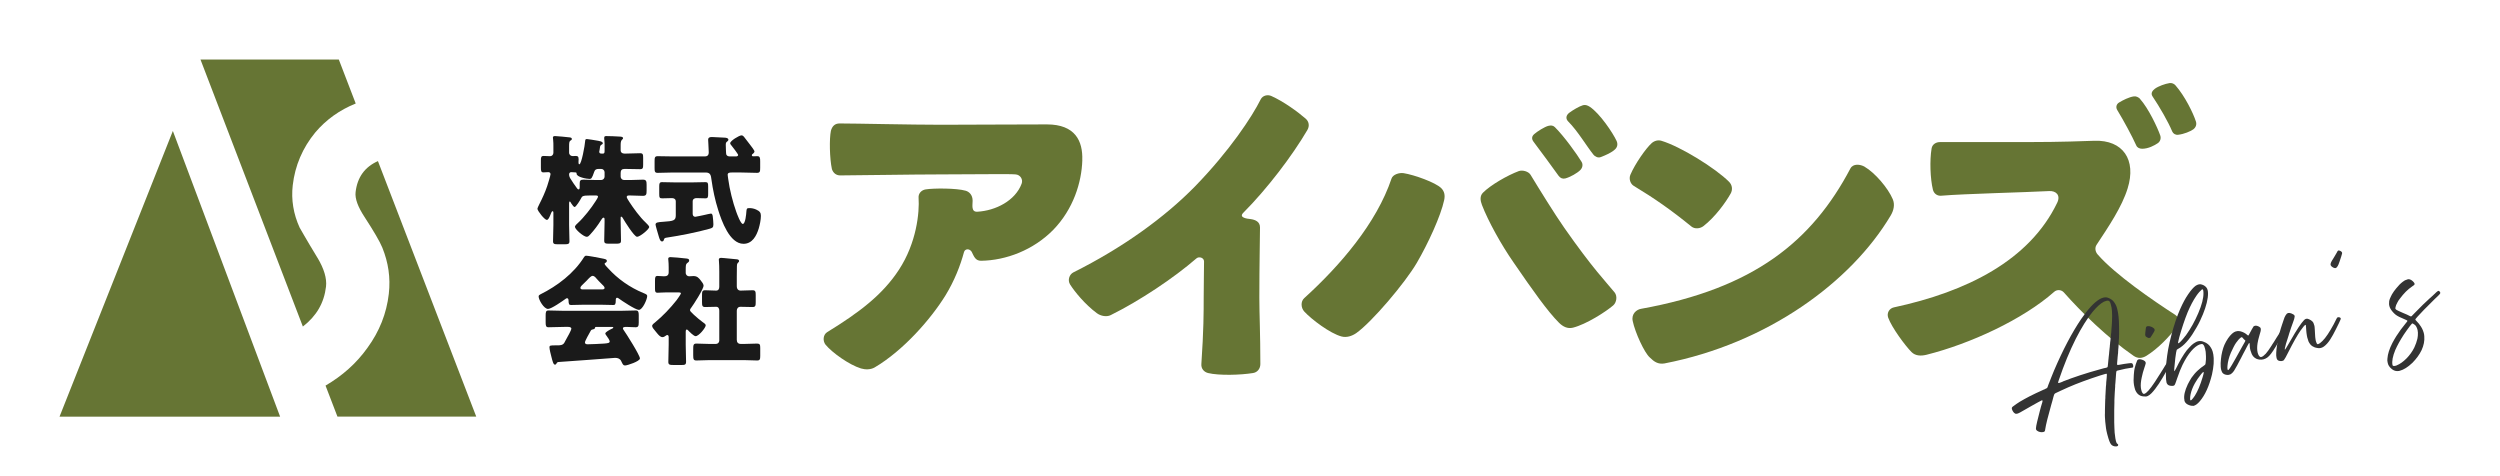 <?xml version="1.0" encoding="UTF-8"?><svg id="_レイヤー_1" xmlns="http://www.w3.org/2000/svg" width="420" height="80" xmlns:xlink="http://www.w3.org/1999/xlink" viewBox="0 0 420 80"><defs><style>.cls-1{fill:#1a1a1a;}.cls-1,.cls-2,.cls-3,.cls-4,.cls-5{stroke-width:0px;}.cls-2{fill:#333;}.cls-6,.cls-3,.cls-4,.cls-5{fill:#667534;}.cls-3{clip-path:url(#clippath-3);}.cls-4{clip-path:url(#clippath-4);}.cls-7{clip-path:url(#clippath-5);}</style><clipPath id="clippath-3"><polygon class="cls-5" points="10 70 47.06 70 29.04 22 10 70"/></clipPath><clipPath id="clippath-4"><path class="cls-3" d="M63.48,27.07c-2.19.98-3.45,2.7-3.74,5.21-.13,1.1.4,2.49,1.5,4.17,1.56,2.4,2.58,4.14,2.99,5.15,1.01,2.49,1.4,5.06,1.09,7.77-.38,3.3-1.57,6.29-3.57,9.04-1.89,2.66-4.27,4.74-7.06,6.37l2,5.21h23.32l-16.52-42.93Z"/></clipPath><clipPath id="clippath-5"><path class="cls-4" d="M53.34,43.32c-1.99-3.26-2.94-5-3-5.08-1.04-2.27-1.44-4.69-1.16-7.11.38-3.3,1.65-6.28,3.78-8.87,1.83-2.17,4.12-3.79,6.8-4.87l-2.84-7.39h-23.24l17.2,44.86c2.28-1.76,3.57-3.96,3.89-6.71.16-1.39-.34-3.01-1.43-4.84Z"/></clipPath></defs><path class="cls-5" d="M181.83,26.9c-.11,3.75-1.51,8.23-4.87,11.7-3.36,3.42-7.95,5.15-12.15,5.21-.95,0-1.18-.73-1.57-1.51-.34-.56-1.12-.56-1.29.06-.62,2.3-1.62,4.82-3.08,7.22-2.52,4.09-7.17,9.35-11.93,12.15-.67.39-1.57.39-2.3.17-2.02-.62-4.87-2.69-5.94-3.98-.5-.62-.45-1.68.28-2.13,5.38-3.3,9.3-6.27,12.04-10.47,2.97-4.54,3.47-9.63,3.3-12.1-.06-.73.5-1.29,1.18-1.4,1.34-.22,5.21-.22,6.72.22.62.17,1.18.73,1.18,1.68,0,.73-.28,1.9.78,1.85,3.08-.17,6.38-1.85,7.45-4.7.28-.73-.22-1.51-1.01-1.57-1.29-.11-5.77,0-12.49,0-4.87,0-14.45.17-16.97.17-.67,0-1.18-.39-1.4-1.06-.39-1.79-.45-5.1-.17-6.44.22-.78.67-1.23,1.46-1.23,2.69,0,11.98.22,17.08.22,6.61,0,9.52-.06,17.75-.06,4.76,0,6.05,2.8,5.94,5.99Z"/><path class="cls-5" d="M208.88,35.74c-.84.84.67,1.01,1.18,1.06.84.11,1.62.45,1.62,1.4,0,1.57-.11,6.22-.11,11.82,0,2.74.17,6.05.17,11.14,0,.78-.5,1.4-1.23,1.51-2.07.34-5.71.45-7.56,0-.67-.17-1.18-.73-1.12-1.51.39-5.71.39-8.79.39-11.14s.06-4.48.06-6.1c0-.62-.84-.9-1.29-.5-3.81,3.3-9.52,7.11-14.39,9.52-.67.34-1.68.17-2.35-.34-1.96-1.46-3.7-3.58-4.48-4.82-.45-.73-.11-1.68.56-2.02,8.29-4.14,15.34-9.24,20.44-14.45,5.82-5.99,9.58-11.7,11.03-14.62.34-.67,1.18-.84,1.79-.56,2.02.9,4.42,2.63,5.77,3.81.56.5.67,1.23.28,1.9-2.52,4.31-6.78,9.91-10.75,13.89Z"/><path class="cls-5" d="M242.12,31.6c.56.56.67,1.23.5,2.02-.56,2.63-2.69,7.28-4.59,10.53-1.96,3.36-7.56,9.97-10.19,11.82-.73.5-1.62.78-2.46.56-1.9-.5-5.04-2.86-6.27-4.2-.56-.62-.62-1.68,0-2.24,6.05-5.49,12.15-12.6,14.67-20.1.22-.67,1.29-1.01,2.02-.9,1.79.28,5.38,1.57,6.33,2.52ZM255.17,28.74c.62-.22,1.62.06,1.96.62,1.46,2.41,4.09,6.66,5.66,8.9,4.82,6.89,7,9.07,8.46,10.86.5.62.34,1.68-.22,2.18-1.23,1.06-4.54,3.19-6.78,3.75-.9.22-1.68-.17-2.35-.84-1.9-1.9-4.37-5.38-7.67-10.19-2.02-2.91-4.2-6.83-5.26-9.58-.28-.73-.39-1.51.17-2.07,1.29-1.29,4.09-2.91,6.05-3.64ZM260.16,21.13c-.67.17-1.9.95-2.41,1.4-.45.39-.45.84-.11,1.29,1.29,1.68,3.14,4.26,4.2,5.71.28.39.67.56,1.12.45.84-.22,2.02-.9,2.52-1.4.39-.39.5-.95.22-1.4-.78-1.29-2.91-4.26-4.48-5.82-.28-.28-.67-.34-1.06-.22ZM265.98,17.66c-.73.22-1.74.84-2.35,1.29-.5.39-.67.95-.17,1.46,1.62,1.62,3.08,4.14,4.26,5.6.22.28.73.56,1.18.39.9-.34,1.9-.78,2.46-1.34.39-.39.45-.9.22-1.4-.62-1.34-2.8-4.59-4.48-5.71-.34-.22-.73-.39-1.12-.28Z"/><path class="cls-5" d="M277.49,24.04c.45-.39,1.06-.56,1.62-.39,3.19.95,9.07,4.59,11.37,6.89.56.56.62,1.34.28,1.96-.84,1.51-2.63,3.98-4.59,5.49-.5.39-1.4.56-2.02.06-3.36-2.74-6.16-4.7-9.69-6.83-.56-.34-.84-1.18-.56-1.85.78-1.85,2.63-4.48,3.58-5.32ZM313.28,28.02c-.78-.45-1.96-.56-2.41.28-6.44,12.21-16.18,20.16-35.17,23.58-.73.11-1.68.84-1.4,2.07.39,1.9,1.96,5.32,2.86,6.1.73.73,1.4,1.18,2.46,1.01,17.3-3.36,31.36-13.66,38.02-24.86.5-.84.73-1.85.34-2.74-.78-1.85-2.97-4.42-4.7-5.43Z"/><path class="cls-5" d="M365.49,52.94c.62.39.67,1.23.22,1.9-1.12,1.62-3.19,3.75-5.1,4.93-.73.45-1.46.5-2.18,0-4.31-2.97-8.79-7.34-11.7-10.64-.45-.5-1.18-.5-1.62-.11-5.26,4.65-14.11,8.74-21.45,10.58-.9.22-1.85.22-2.52-.45-1.06-1.06-3.3-4.09-3.92-5.77-.28-.78.17-1.57.95-1.74,12.26-2.63,22.79-7.9,27.44-17.58.62-1.29-.22-2.02-1.34-1.96-4.09.22-14.22.45-18.14.78-.67.06-1.23-.34-1.4-1.01-.45-1.85-.56-4.93-.22-6.94.11-.67.73-1.06,1.4-1.06h14.67c5.82,0,9.58-.17,11.26-.22,4.82-.17,7.11,3.19,5.6,8.01-.95,3.08-3.14,6.33-5.21,9.46-.34.5-.22,1.18.17,1.62,2.91,3.36,9.35,7.78,13.1,10.19ZM359.5,16.59c1.46,1.62,2.97,4.87,3.42,6.16.17.5,0,1.01-.39,1.29-.56.39-1.62.95-2.63.95-.45,0-.84-.17-1.01-.56-.73-1.62-2.13-4.2-3.19-5.94-.28-.45-.17-1.01.34-1.29.56-.34,1.62-.9,2.46-1.01.39-.06.78.17,1.01.39ZM365.49,14.35c1.57,1.79,2.97,4.65,3.42,6.05.17.5,0,1.01-.45,1.34-.5.34-1.51.78-2.52.9-.45.06-.84-.17-1.01-.56-.67-1.62-2.13-4.14-3.3-5.88-.34-.5-.06-.95.39-1.29.62-.45,1.74-.84,2.46-.95.39-.06.78.11,1.01.39Z"/><path class="cls-1" d="M99.09,32.84c-1.2,0-1.3.12-1.48.5-.12.24-.84,1.44-1.08,1.44-.12,0-.38-.32-.54-.58-.14-.24-.18-.34-.26-.34s-.12.06-.12.26v3.68c0,.9.06,1.8.06,2.72,0,.48-.22.52-.9.52h-.98c-.66,0-.88-.04-.88-.52,0-.9.06-1.82.06-2.72v-2.1c0-.12-.04-.22-.14-.22-.12,0-.22.26-.26.36-.26.66-.44,1.1-.7,1.1-.4,0-1.58-1.54-1.58-1.86,0-.12.16-.46.32-.78.5-.98.96-1.98,1.32-3.04.1-.3.56-1.78.56-2,0-.24-.18-.34-.38-.34-.22,0-.58.04-.8.04-.4,0-.44-.24-.44-.8v-1.2c0-.56.04-.76.48-.76.36,0,.72.04,1.08.04.3,0,.54-.26.54-.56v-1.2c0-.26,0-.58-.04-.96-.02-.2-.04-.36-.04-.42,0-.2.18-.24.36-.24.38,0,1.88.16,2.44.22.16.02.38.06.38.26,0,.16-.1.2-.26.3-.18.12-.2.42-.2.96v1.04c0,.36.28.58.58.58h.16c.14-.02.2-.02.3-.02.42,0,.56.08.56.6,0,.08-.02.18-.02.26v.28c0,.08.02.26.14.26.36,0,.94-3.22.98-3.92.02-.24.06-.32.3-.32.2,0,1.3.2,1.58.24.46.08,1.08.16,1.08.46,0,.12-.06.16-.2.24-.2.12-.26.24-.28.5-.02.18-.04.34-.06.4-.04.12-.06.24-.06.28,0,.26.16.32.38.32h.26c.24,0,.26-.16.26-.52v-1.2c0-.24-.06-.62-.06-.76v-.2c0-.24.18-.26.36-.26.64,0,1.52.04,2.16.08.38.02.64.04.64.28,0,.12-.1.18-.2.28-.18.18-.2.54-.2.92v.86c0,.32.26.52.62.52h.3c.78,0,1.56-.06,2.34-.06.48,0,.52.2.52.78v1.12c0,.58-.04.78-.52.78-.78,0-1.56-.04-2.34-.04h-.28c-.44,0-.64.22-.64.66v.64c0,.3.26.56.56.56h1.14c.68,0,1.36-.06,2.04-.06.56,0,.62.26.62.88v.98c0,.6-.06.86-.62.86-.68,0-1.36-.06-2.04-.06h-.32c-.18,0-.36.04-.36.26,0,.14.32.64.48.88.6.92,1.7,2.48,2.76,3.46.12.12.54.52.54.68,0,.4-1.56,1.66-2.04,1.66s-2.14-2.68-2.42-3.18c-.06-.1-.14-.2-.24-.2-.08,0-.1.08-.1.18v.52c0,1.12.06,2.22.06,3.34,0,.46-.24.5-.9.5h-1c-.72,0-.92-.04-.92-.52,0-1.02.06-2.06.06-3.08v-.42c0-.26-.04-.36-.18-.36s-.3.24-.4.4c-.54.88-1.16,1.7-1.86,2.46-.18.2-.34.36-.56.36-.52,0-1.98-1.26-1.98-1.68,0-.2.38-.54.52-.66.98-.9,2.24-2.5,2.98-3.68.12-.18.38-.6.38-.72,0-.2-.24-.2-.38-.2h-1ZM101.01,30.24c.3,0,.56-.26.56-.56v-.74c0-.32-.26-.56-.56-.56h-.42c-.4,0-.64.1-.76.48-.38,1.12-.5,1.2-.78,1.2-.46,0-2.18-.3-2.18-.88,0-.18-.06-.22-.24-.22-.22,0-.44-.04-.66-.04-.2,0-.36.14-.36.36,0,.26.08.5.22.72.38.6.68,1.06,1.1,1.62.06.08.16.2.26.2.18,0,.2-.14.2-.52v-.44c0-.5.1-.68.62-.68.68,0,1.34.06,2.02.06h.98Z"/><path class="cls-1" d="M113.11,28.98c-.86,0-1.74.06-2.62.06-.48,0-.52-.22-.52-.82v-1.14c0-.6.04-.84.52-.84.88,0,1.74.04,2.62.04h5.2c.32,0,.76-.02.76-.68,0-.36-.1-1.98-.1-2.12,0-.4.3-.46.64-.46.04,0,1.9.08,2.02.1.24,0,.74.04.74.36,0,.1-.08.18-.16.26-.22.16-.28.24-.28.6,0,.16.04,1.52.08,1.6.12.3.38.34.66.34h1c.14,0,.34-.08.34-.24s-.98-1.42-1.16-1.64c-.08-.08-.18-.22-.18-.34,0-.4,1.52-1.32,1.9-1.32.16,0,.3.1.4.22.22.26.8,1.04,1,1.3.16.2.78,1,.78,1.18,0,.12-.1.26-.2.34-.12.1-.24.16-.24.3,0,.12.1.18.22.18.08,0,.52-.02.72-.02.42,0,.46.32.46.86v1.1c0,.62-.04.84-.54.84-.86,0-1.74-.06-2.62-.06h-1.62c-.32,0-.68.02-.68.38,0,.16.08.6.1.78.22,1.68.76,3.84,1.34,5.44.12.34.74,2.04,1.1,2.04.44,0,.58-1.7.6-2.06.04-.52.08-.6.52-.6.38,0,.76.08,1.12.24.62.28.8.54.8,1.06,0,.66-.18,1.5-.36,2.12-.38,1.24-1.08,2.58-2.56,2.58-2.34,0-3.68-3.86-4.26-5.7-.5-1.56-.9-3.42-1.12-5.06-.1-.76-.16-1.22-1-1.22h-5.42ZM116.41,30.64c.76,0,1.5-.04,2.1-.04.42,0,.46.16.46.78v1.16c0,.58-.04.78-.46.78-.5,0-1.02-.04-1.52-.04-.32,0-.62.18-.62.54v2.08c0,.28.12.52.44.52.12,0,1.38-.28,1.58-.32.16-.04.94-.22,1.04-.22.26,0,.3.34.32.54.04.34.1.94.1,1.28,0,.54-.18.6-.68.74-1.96.56-5,1.16-7.04,1.46-.42.06-.52.08-.6.38-.04.16-.12.28-.3.28-.28,0-.38-.3-.52-.72-.1-.32-.58-1.94-.58-2.1,0-.38.38-.42,1.26-.48,1.76-.12,2.14-.2,2.14-1.08v-2.34c0-.4-.3-.56-.64-.56-.56,0-1.1.04-1.66.04-.44,0-.48-.16-.48-.78v-1.2c0-.5.04-.74.46-.74.64,0,1.34.04,2.1.04h3.1Z"/><path class="cls-1" d="M97.75,51.2c-.6,0-1.26.04-1.82.04-.34,0-.4-.16-.42-.8,0-.14-.06-.34-.24-.34-.1,0-.16.04-.24.1-.52.38-2.4,1.7-2.96,1.7-.7,0-1.58-1.54-1.58-2.1,0-.18.14-.26.28-.34,2.86-1.42,5.66-3.54,7.36-6.28.1-.14.18-.22.36-.22.3,0,2.02.32,2.58.44.6.12.88.16.88.44,0,.14-.12.26-.24.32-.06.02-.14.08-.14.16,0,.14.44.6.56.72,1.64,1.82,3.7,3.26,5.94,4.18.54.22.66.3.66.52,0,.54-.78,2.32-1.4,2.32-.56,0-2.84-1.52-3.36-1.9-.08-.06-.18-.14-.3-.14-.18,0-.22.2-.22.36v.06c0,.7-.12.8-.42.8-.6,0-1.22-.04-1.82-.04h-3.46ZM93.51,61.04c-.06.12-.14.22-.28.22-.26,0-.4-.54-.6-1.34-.1-.36-.32-1.24-.32-1.58,0-.28.1-.32.98-.32h.3c.48,0,.96,0,1.22-.44.04-.06.1-.18.18-.34.36-.62,1-1.8,1-2,0-.28-.32-.32-.54-.32h-.66c-.88,0-1.76.06-2.64.06-.44,0-.48-.26-.48-.86v-1.08c0-.62.04-.88.48-.88.88,0,1.76.06,2.64.06h9.38c.88,0,1.76-.06,2.64-.06.42,0,.5.24.5.78v1.26c0,.58-.1.78-.52.78-.56,0-1.12-.06-1.52-.06s-.62.04-.62.24c0,.1.04.16.08.22.46.64,2.78,4.3,2.78,4.84,0,.48-2.12,1.18-2.5,1.18-.3,0-.38-.16-.66-.76-.18-.38-.58-.52-1-.52-.1,0-8.02.62-9.56.7-.12.02-.22.08-.28.22ZM101.13,48.62c.16,0,.44,0,.44-.26,0-.18-.24-.42-.6-.76-.22-.22-.48-.48-.74-.78-.16-.2-.4-.48-.68-.48-.22,0-.56.34-1,.82-.22.22-.5.5-.8.78-.12.12-.24.28-.24.42,0,.26.26.26.44.26h3.18ZM98.27,57.52c0,.26.22.32.44.32.46,0,2.24-.08,2.78-.12.68-.06.94-.1.94-.38,0-.18-.34-.68-.58-1-.06-.08-.16-.22-.16-.3,0-.26.74-.64,1.12-.82.08-.02.22-.1.22-.2,0-.08-.06-.1-.26-.1h-2.5c-.22,0-.28,0-.32.18-.04.16-.14.2-.34.24-.26.04-.3.1-.44.36-.18.32-.9,1.58-.9,1.82Z"/><path class="cls-1" d="M115.2,57.86c0,.98.06,1.94.06,2.9,0,.52-.2.56-.8.56h-1.24c-.72,0-.94-.04-.94-.52,0-.98.06-1.96.06-2.94v-1.18c0-.16-.02-.4-.24-.4-.1,0-.2.08-.28.14-.16.12-.32.22-.54.22-.32,0-.64-.36-.84-.6l-.28-.34c-.32-.38-.6-.7-.6-.94s.34-.48.52-.62c1.28-1.06,2.56-2.4,3.58-3.7.12-.16.74-1.02.74-1.16,0-.16-.34-.16-.48-.16h-1.9c-.6,0-1.22.06-1.54.06-.4,0-.44-.22-.44-.7v-1.28c0-.64.04-.84.44-.84.36,0,.74.06,1.06.06.46,0,.8-.12.8-.68v-.82c0-.42-.02-.86-.06-1.24,0-.06-.02-.14-.02-.2,0-.24.2-.28.4-.28.42,0,1.86.14,2.34.2.46.04.78.04.78.38,0,.22-.22.32-.38.46-.18.16-.2.4-.2,1.1v.48c0,.38.28.6.58.6.24,0,.48-.04.72-.04.62,0,.88.3,1.24.76.16.2.46.58.46.84,0,.6-1.7,3.22-2.12,3.78-.1.1-.16.22-.16.34,0,.16.2.36.54.68.08.06.16.14.24.22.38.36.88.76,1.3,1.08.2.14.56.36.56.58,0,.4-1.16,1.82-1.7,1.82-.3,0-1.04-.74-1.26-.98-.06-.06-.14-.14-.22-.14-.16,0-.18.22-.18.34v2.16ZM123.78,57.08c0,.46.24.7.68.7h.6c.72,0,1.44-.06,2.14-.06.46,0,.52.2.52.74v1.32c0,.58-.06.78-.52.78-.72,0-1.42-.06-2.14-.06h-5.92c-.72,0-1.44.06-2.14.06-.48,0-.54-.2-.54-.9v-.94c0-.74.02-1,.54-1,.7,0,1.42.06,2.14.06h1.14c.32,0,.56-.26.56-.56v-5.04c0-.34-.14-.64-.52-.64-.62,0-1.24.04-1.84.04-.5,0-.54-.22-.54-.86v-1.12c0-.62.04-.84.54-.84.6,0,1.2.06,1.82.06.42,0,.54-.3.54-.66v-2.52c0-.66-.02-1.4-.06-1.82,0-.06-.02-.14-.02-.2,0-.24.2-.3.4-.3.14,0,.38.02.54.04.68.06,1.38.12,2.08.2.16.02.38.06.38.28,0,.14-.08.22-.2.32-.14.16-.16.34-.16.54-.02.6-.02,1.22-.02,1.82v1.56c0,.56.34.74.62.74.66,0,1.34-.06,2.02-.06.5,0,.54.22.54.84v1.12c0,.64-.04.86-.54.86-.68,0-1.34-.04-2.02-.04-.4,0-.62.28-.62.66v4.88Z"/><polygon class="cls-6" points="10 70 47.06 70 29.04 22 10 70"/><path class="cls-6" d="M63.48,27.07c-2.19.98-3.45,2.7-3.74,5.21-.13,1.1.4,2.49,1.5,4.17,1.56,2.4,2.58,4.14,2.99,5.15,1.01,2.49,1.4,5.06,1.09,7.77-.38,3.3-1.57,6.29-3.57,9.04-1.89,2.66-4.27,4.74-7.06,6.37l2,5.21h23.32l-16.52-42.93Z"/><path class="cls-6" d="M53.34,43.32c-1.99-3.26-2.94-5-3-5.08-1.04-2.27-1.44-4.69-1.16-7.11.38-3.3,1.65-6.28,3.78-8.87,1.83-2.17,4.12-3.79,6.8-4.87l-2.84-7.39h-23.24l17.2,44.86c2.28-1.76,3.57-3.96,3.89-6.71.16-1.39-.34-3.01-1.43-4.84Z"/><g class="cls-7"><rect class="cls-5" x="4.85" width="82.35" height="80"/></g><path class="cls-2" d="M355.46,75c-.34,0-.61-.12-.8-.34-.2-.25-.39-.77-.6-1.56l-.08-.31c-.08-.31-.13-.59-.17-.84s-.08-.62-.13-1.11c-.02-.23-.04-.48-.05-.75s-.02-.51,0-.7c0-.08,0-.15,0-.22,0-.07,0-.13,0-.18,0-.1,0-.27.01-.5,0-.24.01-.49.02-.75,0-.26.02-.48.02-.64,0-.06,0-.13.02-.22,0-.09,0-.17,0-.25,0-.13.02-.3.03-.51.01-.21.02-.41.03-.59.01-.14.02-.24.02-.29,0-.04,0-.12.01-.23.02-.12.03-.25.04-.4.01-.14.02-.28.02-.41.01-.13.02-.22.03-.28,0-.12.02-.25.04-.41s.03-.31.03-.44c.01-.1.01-.17,0-.22s-.04-.07-.09-.06c-.01,0-.08,0-.2.04-.18.05-.46.13-.84.25-2.01.65-3.78,1.3-5.32,1.97-.42.19-.84.38-1.28.58-.44.2-.74.34-.91.43-.06.03-.1.07-.14.11-.03.04-.06.08-.08.14-.02.05-.05.18-.12.39-.06.2-.12.42-.17.65-.04.11-.07.24-.11.38-.04.14-.07.26-.1.35-.54,1.9-.87,3.25-.99,4.03,0,.08-.02.14-.03.18,0,.04-.02.07-.03.09s-.02.04-.03.07c-.02.03-.05.06-.09.08-.04.02-.09.04-.15.05-.15.04-.33.04-.54,0-.21-.05-.38-.12-.51-.23-.09-.07-.15-.15-.17-.24-.01-.04-.02-.1-.01-.16.01-.21.08-.59.21-1.14.13-.55.27-1.14.44-1.75.08-.3.14-.55.2-.75.06-.2.13-.45.22-.73.02-.1.03-.17.04-.2,0-.03,0-.05,0-.07,0,0,0-.02-.02-.02-.02-.03-.03-.04-.05-.04s-.04,0-.05,0l-.06.03c-.08.04-.27.14-.59.31-.32.17-.66.36-1.04.58-.38.22-.7.4-.98.56-.46.28-.79.47-1,.57-.2.11-.36.17-.47.2h-.05c-.11.04-.2.03-.29-.02-.14-.07-.26-.18-.35-.33-.09-.15-.16-.28-.19-.4l-.02-.1c-.01-.08,0-.16.04-.22.04-.06.11-.13.24-.21.28-.22.63-.46,1.06-.73.52-.31,1.08-.62,1.68-.93.6-.31,1.39-.68,2.37-1.12h.03c.09-.05.17-.09.23-.12.06-.03.1-.05.14-.07.03-.01.06-.03.08-.04.01-.01.03-.02.05-.03.01-.02.03-.06.06-.1.03-.05.05-.1.06-.15.01-.02.04-.09.07-.21.04-.08.07-.16.1-.26.1-.27.24-.62.41-1.05.17-.43.33-.82.48-1.18,1.48-3.45,2.99-6.33,4.54-8.62,1.14-1.67,2.16-2.78,3.06-3.32.22-.13.43-.23.64-.28.17-.04.33-.06.48-.06.14.01.29.05.46.12s.33.15.47.26c.26.18.48.45.66.79.06.1.11.2.15.31.04.11.08.24.13.4l.03.13c.18.71.28,1.63.29,2.74,0,.28,0,.5.01.66,0,.16,0,.32,0,.48,0,.08,0,.16,0,.25,0,.05,0,.09,0,.13,0,.05-.01.12-.01.2,0,.08,0,.16,0,.24l-.05.71c-.01.22-.02.39-.02.53l-.02.25v.19s-.01.05-.02.08c0,.06,0,.12-.01.18,0,.06,0,.11-.02.16,0,.04,0,.08,0,.13,0,.11-.02.2-.02.26,0,.04,0,.09,0,.16,0,.07-.02.13-.03.19,0,.06-.01.14-.02.23,0,.09-.02.18-.03.26,0,.08-.02.18-.02.3,0,.12-.02.22-.03.31-.01.15-.02.26-.03.35,0,.08-.01.14-.01.18,0,.04,0,.06,0,.07v.03s.02.04.03.05c.01.02.03.03.06.03.02,0,.06,0,.1,0,.05,0,.11-.02.19-.03.57-.11,1.1-.19,1.6-.25.15-.02.26-.03.33-.03.08,0,.13,0,.17.02.04.01.07.04.1.07.04.06.08.13.1.22l.02.07c.03.11.02.2-.01.28-.01.03-.03.05-.05.07-.02.02-.06.03-.11.04-.04.01-.11.02-.19.02-.6.08-1.29.22-2.07.42l-.28.07-.05.04s-.04.04-.05.07c-.01.03-.02.08-.03.14,0,.07-.02.16-.03.29,0,.12-.02.26-.03.43,0,.1,0,.19-.02.26-.03.34-.05.62-.06.81,0,.16-.02.29-.04.4,0,.08,0,.16,0,.25,0,.09-.01.17-.02.24,0,.07,0,.18-.02.32s-.02.29-.03.44c-.02.34-.03.61-.04.8-.01.19-.02.35-.02.47,0,.13,0,.26,0,.39-.02.56-.03,1.01-.03,1.35,0,.33,0,.7,0,1.1,0,.11,0,.24,0,.4,0,.16,0,.32,0,.46,0,.29.02.6.03.93s.03.6.04.8c.04.41.08.73.12.95.04.22.07.37.09.45.05.19.1.32.15.38,0,.02.02.04.04.06.02.02.05.04.07.05.05.04.08.06.09.08.01.02.02.03.03.05v.06c0,.06-.01.12-.06.16-.04.03-.09.05-.14.07-.06.02-.12.02-.18.02ZM346.53,64.1c1.83-.72,3.94-1.42,6.32-2.07.24-.07.44-.13.61-.17.18-.05.29-.07.34-.07l.07-.02c.1-.03.16-.06.2-.11.01-.02.02-.06.03-.12s.02-.14.03-.25c0-.05.01-.11.02-.19s.02-.14.02-.2c0-.04.01-.08.01-.12,0-.08.01-.13.02-.15v-.1c.02-.06.02-.14.03-.22.01-.11.02-.22.03-.34.02-.16.04-.35.07-.58,0-.02,0-.04,0-.07.01-.11.02-.24.04-.4.01-.09.03-.2.03-.31.01-.13.03-.24.04-.34,0-.09.01-.18.02-.28,0-.1.02-.18.03-.24,0-.05,0-.11.01-.18.02-.14.04-.29.06-.46.02-.17.03-.32.04-.44,0-.06.01-.12.02-.18,0-.05.01-.09.01-.12,0-.03,0-.08.01-.15,0-.07.02-.14.03-.21.01-.11.02-.2.03-.28,0-.04,0-.06,0-.07,0-.06.01-.19.03-.4.01-.21.03-.42.05-.65.02-.23.03-.4.03-.51.04-.77.04-1.39,0-1.86-.02-.21-.03-.38-.06-.51-.02-.13-.06-.27-.1-.44-.04-.16-.08-.29-.1-.37-.03-.09-.06-.16-.11-.22-.05-.08-.09-.13-.14-.15s-.1-.04-.17-.04c-.09,0-.19,0-.3.04-.11.03-.24.08-.38.14-.56.29-1.19.86-1.89,1.7-.93,1.14-1.87,2.65-2.82,4.51-1.04,2.07-1.99,4.38-2.86,6.95-.04.12-.08.21-.09.28-.02.07-.02.11-.02.13,0,.02,0,.04,0,.06v.02s.03.01.04.01c.01,0,.03,0,.05,0,.02,0,.04-.01.06-.01l.07-.02c.05-.01.12-.04.21-.07.09-.03.2-.08.34-.13Z"/><path class="cls-2" d="M360.44,66.59c-.11.02-.25.02-.41,0-.61-.07-1.05-.44-1.32-1.1-.03-.09-.07-.22-.11-.39-.04-.16-.07-.3-.09-.42-.08-.51-.09-1.07-.03-1.7.04-.53.08-.91.15-1.15.05-.21.11-.42.18-.64.07-.22.13-.39.19-.51.03-.1.07-.18.12-.22.05-.04.12-.07.2-.1.16-.02.33,0,.52.06.2.06.36.14.49.25.04.04.07.07.09.11.02.03.04.07.05.12.02.06.02.12,0,.18-.01.06-.04.15-.08.29-.05.15-.11.34-.19.59-.08.25-.14.45-.19.61-.02.1-.05.24-.1.42-.05.17-.08.31-.1.42-.15.69-.2,1.28-.14,1.77.01.08.03.17.05.26l.03.12c.03.14.07.24.11.32.11.23.24.33.37.29.03,0,.07-.03.13-.06.06-.04.12-.07.17-.1.48-.37,1.21-1.35,2.2-2.96.06-.09.13-.2.2-.31s.13-.22.18-.29c.1-.16.22-.35.35-.56.14-.21.25-.4.34-.56.07-.1.12-.19.17-.24.04-.06.07-.1.1-.13.03-.03.05-.04.08-.05.05-.01.12-.01.2.01.08.02.14.06.19.1.03.03.04.07.05.1,0,.03.01.06,0,.09,0,.03-.07.16-.2.4-.13.24-.37.65-.72,1.24-.13.24-.26.47-.4.69-.14.22-.24.39-.32.51-.03.05-.07.11-.12.19l-.08.14c-.47.71-.9,1.27-1.29,1.67-.21.21-.42.37-.62.47-.05.02-.12.05-.2.07-.08.02-.15.03-.22.04ZM361.05,56.8c-.13-.02-.26-.07-.41-.17-.1-.06-.16-.11-.18-.15-.02-.04-.03-.07-.04-.08-.02-.06-.02-.13-.03-.21,0-.07.01-.18.03-.35.02-.16.03-.32.05-.47.02-.15.03-.24.04-.29,0-.05.02-.1.05-.14.03-.05.06-.08.08-.09.02-.01.05-.03.09-.04.1-.03.23-.02.41,0,.36.09.63.24.79.44.02.04.03.08.05.13.01.05.01.09,0,.13,0,.04-.02.08-.04.11-.02.03-.04.08-.07.14-.03.06-.08.14-.15.25-.15.25-.26.43-.33.53-.07.11-.11.17-.12.18-.03.02-.07.03-.1.04-.04.01-.09.02-.14.02Z"/><path class="cls-2" d="M368.45,68.18c-.06,0-.12.01-.18,0-.06,0-.13-.01-.21-.03-.19-.04-.38-.11-.56-.21-.27-.15-.45-.36-.52-.64v-.1c-.14-.68.06-1.56.57-2.64.07-.15.17-.34.3-.56.13-.22.24-.4.32-.54.32-.46.68-.88,1.09-1.25.34-.31.67-.57.99-.78.09-.06.15-.11.18-.14.03-.03.06-.07.08-.11.01-.03.02-.13.04-.29.02-.16.03-.34.05-.53,0-.16.01-.33,0-.52,0-.19-.01-.36-.03-.5,0-.04,0-.08-.01-.13s-.01-.09-.01-.13c-.02-.17-.06-.33-.1-.49-.04-.16-.09-.3-.14-.43-.12-.25-.25-.37-.39-.37-.05,0-.13.02-.22.04-.09.02-.18.04-.24.07-.42.18-.86.53-1.32,1.06-.51.59-1,1.37-1.48,2.34-.15.31-.29.64-.43.98-.13.34-.3.78-.48,1.31-.08.24-.15.44-.2.58s-.09.25-.12.32c-.03.07-.06.12-.08.16s-.05.07-.07.09c-.05.03-.1.06-.15.07-.09.02-.19.03-.31.02-.2,0-.38-.05-.53-.13-.13-.08-.23-.19-.28-.33l-.04-.12c-.07-.26-.1-.68-.1-1.24-.02-.68,0-1.4.08-2.17.03-.31.07-.67.13-1.09.06-.42.11-.78.17-1.08.04-.27.13-.66.24-1.16.12-.5.23-.97.35-1.41.19-.71.41-1.44.66-2.19.25-.75.51-1.4.76-1.97.44-1,.89-1.84,1.37-2.53.46-.67.87-1.13,1.22-1.39.11-.07.19-.12.27-.15s.15-.06.23-.08c.11-.03.2-.04.27-.04s.16.02.26.05c.32.09.58.25.79.5.09.11.16.25.21.43.08.31.09.73.02,1.27-.15,1.1-.58,2.4-1.29,3.89-.11.23-.21.43-.3.6-.09.17-.21.38-.36.64-.87,1.55-1.75,2.63-2.62,3.23-.03.02-.06.04-.11.07-.05.03-.1.07-.16.1-.02.02-.05.03-.09.05-.07.05-.13.08-.17.11s-.07.05-.09.07c-.02.02-.03.04-.03.06-.05.11-.13.56-.23,1.36-.08.68-.14,1.28-.18,1.79-.01.18-.01.29,0,.35,0,.02.01.03.02.04h.01s.13-.15.25-.4c.63-1.31,1.24-2.34,1.82-3.1.16-.19.3-.34.42-.47.12-.13.25-.26.38-.39.21-.19.41-.34.61-.45.09-.05.17-.1.24-.13.07-.03.15-.06.23-.08.32-.08.64-.06.96.08.57.2.98.54,1.25,1.04.05.08.1.18.15.29.05.11.08.21.11.3l.04.16c.03.11.05.23.08.37.03.2.05.4.06.58,0,.13,0,.28,0,.48,0,.19,0,.35-.01.48-.04.57-.14,1.17-.28,1.81-.48,1.95-1.16,3.45-2.04,4.48-.08.1-.18.2-.29.31s-.21.19-.29.24c-.16.11-.31.18-.45.22l-.08.02ZM366.15,57.56c.15-.12.33-.31.53-.55.21-.24.4-.48.59-.73.77-1.08,1.46-2.31,2.04-3.67.6-1.4.89-2.53.87-3.38,0-.2-.02-.35-.04-.45-.03-.14-.09-.19-.17-.17-.03,0-.06.02-.09.05-.11.09-.25.23-.42.42-.17.19-.33.41-.49.64-.5.73-.98,1.64-1.44,2.72-.53,1.31-.99,2.72-1.41,4.21-.08.35-.14.59-.17.72-.03.13-.05.21-.04.25l.02.02s.04.03.06.03c.04,0,.08-.05.14-.11ZM368.18,67.19c.07-.07.15-.17.26-.3.1-.13.2-.27.3-.42.48-.76.91-1.79,1.3-3.1.14-.47.21-.74.19-.82,0-.04-.03-.05-.07-.04-.09.02-.24.17-.44.44-.37.46-.7.95-.98,1.44-.36.65-.6,1.27-.72,1.85-.05.24-.08.46-.08.66,0,.12,0,.21.01.27,0,.04.02.06.05.07.02.01.05.02.07.01.03,0,.07-.03.11-.06Z"/><path class="cls-2" d="M374.35,63c-.11,0-.24-.01-.39-.04-.28-.06-.49-.19-.62-.38-.03-.05-.07-.12-.1-.21-.04-.09-.06-.16-.08-.23-.01-.05-.03-.13-.05-.24-.02-.11-.03-.2-.03-.27-.02-.19-.02-.4-.01-.63.01-.23.03-.45.05-.66.04-.43.11-.87.22-1.3.11-.43.23-.8.36-1.1.07-.16.17-.35.28-.56.12-.21.23-.39.33-.54.21-.3.43-.56.67-.78.22-.2.44-.33.65-.39h.05c.22-.07.45-.07.68-.02.21.05.42.13.64.24.21.11.39.24.53.37.08.08.13.11.17.1,0,0,.02,0,.03-.02.01,0,.03-.01.04-.02.02-.03.08-.15.19-.35.11-.2.23-.41.35-.65.16-.28.26-.45.3-.5.03-.03.08-.05.15-.07.06-.02.13-.03.19-.04.14,0,.28.03.43.1.14.06.26.14.35.23.02.02.04.04.05.07,0,.02.01.05.02.09.02.06.02.13.02.2,0,.07-.02.17-.05.3-.03.13-.09.32-.16.55-.1.35-.17.62-.22.81-.05.19-.09.38-.12.6-.09.58-.09,1.08,0,1.5l.02.09c.05.19.11.35.19.48.11.16.21.24.32.26.04,0,.07,0,.11-.02.2-.05.45-.24.75-.56.25-.28.55-.7.91-1.27.03-.06.07-.11.11-.17l.07-.12c.06-.08.15-.21.26-.39.11-.17.27-.43.48-.78.1-.16.18-.29.25-.39.06-.1.11-.17.15-.23.03-.05.06-.09.07-.11s.02-.04.03-.04c.03-.03.06-.05.1-.05.03,0,.05,0,.08,0,.09,0,.16.03.23.06.07.04.11.08.13.15,0,.02,0,.05-.02.09s-.05.11-.1.22c-.05.1-.13.25-.24.44-.11.19-.26.45-.46.77-.18.3-.32.52-.41.68-.09.16-.17.28-.23.36-.06.09-.12.18-.17.28-.27.4-.5.7-.7.9-.2.2-.4.35-.61.44-.08.04-.18.08-.3.11-.12.03-.23.05-.33.06-.61.04-1.08-.15-1.43-.56-.04-.05-.09-.11-.13-.19-.05-.08-.08-.14-.11-.2-.08-.18-.15-.39-.22-.62-.06-.23-.1-.45-.11-.66,0-.04,0-.08,0-.13,0-.06,0-.11-.01-.16,0-.07-.01-.11-.01-.14,0-.03,0-.05-.01-.07l-.02-.02s-.01-.03-.02-.04c-.01,0-.03,0-.04,0-.02,0-.04.02-.06.06-.02.04-.05.08-.08.15-.03.04-.07.1-.11.19-.05.09-.1.18-.15.28-.04.09-.11.22-.2.39-.09.17-.18.34-.27.51,0,.02-.01.04-.03.05-.13.25-.24.46-.33.64-.04.09-.08.16-.1.2-.06.12-.15.28-.25.47-.16.3-.3.57-.42.8-.23.43-.42.75-.55.95-.18.25-.36.43-.52.53-.05.03-.11.06-.19.08-.09.02-.17.04-.24.05ZM374.4,62.13c.07-.07.18-.21.33-.45.05-.07.13-.2.24-.39.11-.19.23-.39.35-.61.12-.21.23-.4.32-.56.34-.64.71-1.3,1.11-2,.12-.22.23-.4.32-.56.09-.16.13-.25.14-.27,0-.02,0-.04,0-.06v-.04s-.07-.07-.14-.11c-.05-.04-.09-.07-.13-.12-.04-.04-.09-.1-.14-.17-.04-.06-.08-.09-.11-.11-.03-.02-.07-.03-.09-.03-.02,0-.04,0-.05.01-.02,0-.04.02-.08.04h0c-.26.19-.53.48-.81.89-.13.18-.27.42-.42.72-.16.3-.3.61-.45.94-.33.78-.52,1.53-.58,2.25-.02.27-.01.45.02.56.02.06.04.1.07.11h.04s.05-.03.08-.04Z"/><path class="cls-2" d="M383.28,60.67c-.22,0-.4-.04-.55-.11-.07-.05-.12-.1-.16-.15-.04-.05-.07-.12-.09-.2l-.02-.08c-.06-.24-.08-.55-.05-.93.03-.64.16-1.49.38-2.54.06-.31.12-.56.18-.77.06-.21.13-.45.21-.72.04-.16.11-.36.2-.62.09-.25.17-.5.25-.74.08-.24.14-.41.18-.51.05-.12.11-.23.18-.34.08-.11.14-.2.2-.26.06-.05.13-.09.2-.11.15-.04.33-.02.54.06.1.04.2.09.29.14.12.06.19.12.22.16.03.05.04.08.05.11.02.06.02.13,0,.2-.01.11-.03.22-.07.34-.04.12-.1.3-.19.55-.23.62-.45,1.25-.65,1.89-.03.12-.07.25-.11.38-.04.13-.08.24-.1.31-.12.35-.23.69-.32,1.01-.09.33-.15.58-.19.75-.01.07-.02.12-.01.15,0,.03,0,.05,0,.06v.03s.03,0,.04,0c.01,0,.03-.02.04-.05.02-.03.04-.07.08-.12.03-.05.08-.13.14-.22.06-.09.13-.21.21-.35.08-.14.18-.31.29-.5.39-.68.68-1.19.9-1.54s.43-.69.64-1.01c.36-.53.65-.91.87-1.14.1-.12.22-.2.35-.24.15-.04.32-.02.5.07.25.11.46.24.62.42.06.07.1.14.13.2.03.06.06.16.09.27l.06.17.04.21c.02.14.03.32.04.54.01.22.03.52.05.91,0,.07,0,.16.02.29.02.13.03.25.05.37.02.12.03.2.04.23,0,.03.02.07.04.13.02.06.04.11.06.16.02.05.04.09.04.12.06.13.14.19.23.17.04,0,.09-.03.16-.07.07-.04.13-.07.19-.11.53-.39,1.13-1.14,1.78-2.25.15-.25.32-.55.51-.9.19-.35.34-.64.45-.89.04-.09.08-.15.11-.2.03-.04.06-.07.1-.09h.04s.1-.02.15-.02c.08,0,.15.02.22.07.07.03.1.07.12.13.01.04,0,.1-.03.18-.04.11-.14.32-.29.64s-.32.66-.51,1.03-.34.67-.47.9c-.34.63-.67,1.13-1,1.49-.08.08-.17.17-.27.27-.11.1-.2.17-.27.22-.15.11-.31.18-.48.23-.14.04-.29.05-.44.04-.07,0-.16-.02-.29-.05-.12-.02-.22-.05-.3-.07-.28-.1-.52-.25-.71-.45-.05-.06-.1-.12-.14-.18-.04-.06-.08-.13-.14-.22-.05-.08-.08-.15-.1-.2-.02-.05-.03-.11-.05-.18-.07-.19-.11-.34-.14-.44s-.04-.19-.06-.29c-.03-.19-.05-.34-.07-.46-.02-.13-.03-.26-.04-.41,0-.15-.02-.35-.04-.6,0-.15-.02-.25-.03-.31-.01-.04-.04-.06-.08-.05-.11.03-.39.36-.83.98-.54.79-1.22,1.99-2.03,3.6-.38.76-.62,1.19-.71,1.28-.03.06-.07.1-.11.12-.04.03-.09.05-.15.06-.04.01-.08.02-.11.03-.03,0-.06,0-.1,0Z"/><path class="cls-2" d="M392.96,42.09c.1.01.2.05.31.12.11.07.18.15.2.24.01.05.01.09,0,.14-.04.2-.19.66-.43,1.37-.07.2-.13.35-.17.46-.04.1-.08.19-.13.27-.11.19-.23.31-.35.34-.06.02-.12.02-.18,0-.12-.02-.24-.08-.36-.16-.12-.08-.21-.16-.26-.26-.02-.02-.04-.05-.05-.09-.05-.2.08-.54.41-1.02.1-.16.21-.34.33-.55.12-.21.22-.38.31-.53.07-.15.13-.25.17-.28.04-.03.07-.06.1-.06.04,0,.07,0,.1,0Z"/><path class="cls-2" d="M403.05,62.32c-.11,0-.19.02-.25.02s-.1,0-.14,0c-.34-.02-.65-.16-.95-.44-.29-.25-.48-.54-.56-.88-.02-.06-.03-.13-.04-.19-.03-.1-.04-.19-.04-.28s0-.2.02-.33c.05-.74.32-1.6.83-2.6.08-.14.18-.34.32-.58.14-.24.25-.43.35-.58.45-.71.98-1.43,1.59-2.17.05-.06.1-.12.14-.17.04-.05.06-.08.07-.09.01-.02.03-.05.04-.07.01-.03.01-.05,0-.08s-.04-.05-.1-.08c-.06-.03-.17-.08-.33-.15-.75-.3-1.25-.56-1.52-.77-.17-.13-.33-.29-.49-.47-.16-.18-.29-.36-.39-.54-.09-.15-.15-.31-.19-.47-.03-.1-.04-.2-.05-.29,0-.18,0-.34.02-.49.02-.15.07-.31.14-.48.06-.14.11-.26.16-.35s.11-.21.17-.34c.11-.19.22-.36.33-.51.1-.14.23-.31.38-.49.38-.48.75-.85,1.12-1.12.13-.1.24-.18.34-.23.11-.05.22-.09.36-.13.05-.02.09-.04.13-.05.04-.01.06-.02.08-.01.02,0,.04,0,.07,0,.08,0,.14.01.2.03.06.02.13.06.22.1.17.11.3.22.4.34.1.11.15.21.17.28,0,.04.01.06,0,.08,0,.05-.04.1-.1.16-.06.06-.18.14-.35.25-.72.49-1.38,1.16-2,2-.11.13-.19.25-.26.35-.07.1-.13.2-.18.32-.17.3-.28.57-.32.81-.02.09-.03.17-.02.22,0,.03.02.05.03.06.04.07.13.14.28.21.04.03.09.05.13.07.04.02.11.05.19.09.09.04.21.1.38.17.09.04.18.08.29.13.27.11.49.2.64.27.16.07.31.15.46.23.07.04.12.06.15.07.03,0,.06,0,.08,0h.04s.04-.02.06-.04.05-.04.08-.06v-.02c.33-.34.51-.52.55-.56.9-.93,1.7-1.71,2.4-2.34.06-.05.13-.11.2-.17.07-.06.12-.11.16-.15.05-.05.11-.1.17-.15.03-.04.05-.06.08-.08.05-.04.1-.1.17-.16l.09-.08s.1-.1.16-.16.12-.1.16-.14c.08-.07.13-.11.17-.13s.07-.03.08-.04c.02,0,.04,0,.06,0,.06,0,.13.05.2.13.04.05.07.09.08.14.02.08,0,.16-.07.25-.06.07-.15.17-.29.31s-.27.26-.4.38c-.05.04-.09.08-.14.13-.05.05-.09.09-.13.13-.03.04-.09.1-.18.18-.08.08-.15.16-.24.24-.92.9-1.71,1.71-2.35,2.42-.08.09-.15.16-.19.22-.05.06-.08.1-.11.13-.03.03-.04.05-.05.07,0,.02-.01.03-.02.04,0,.02,0,.04,0,.06v.04s.07.08.13.14c.34.35.61.68.8.99.06.1.13.21.19.33.06.12.11.24.15.34.05.13.09.26.13.39.05.2.08.39.09.58.06.75-.09,1.53-.46,2.33-.36.74-.87,1.44-1.53,2.11-.76.72-1.47,1.17-2.13,1.34l-.16.04ZM402.67,61.37c.52-.21,1.06-.59,1.62-1.15.55-.56.99-1.18,1.32-1.85.23-.49.4-.98.51-1.45.02-.13.04-.23.05-.31,0-.08.02-.17.03-.28.01-.17.02-.31.01-.44,0-.13-.02-.27-.05-.41l-.03-.12c-.02-.08-.05-.17-.08-.25-.05-.13-.11-.24-.16-.32-.06-.08-.14-.17-.26-.26-.11-.09-.21-.15-.28-.18-.02-.01-.05-.02-.07-.01-.03,0-.05.03-.09.05-.04.03-.14.16-.32.38-.17.22-.36.47-.55.75-.2.27-.36.51-.49.71-.61.94-1.08,1.8-1.42,2.57-.44,1.07-.59,1.9-.47,2.51.02.06.04.11.07.13.03.02.08.04.15.04.07.01.14,0,.21-.01.07-.02.17-.05.3-.09Z"/></svg>